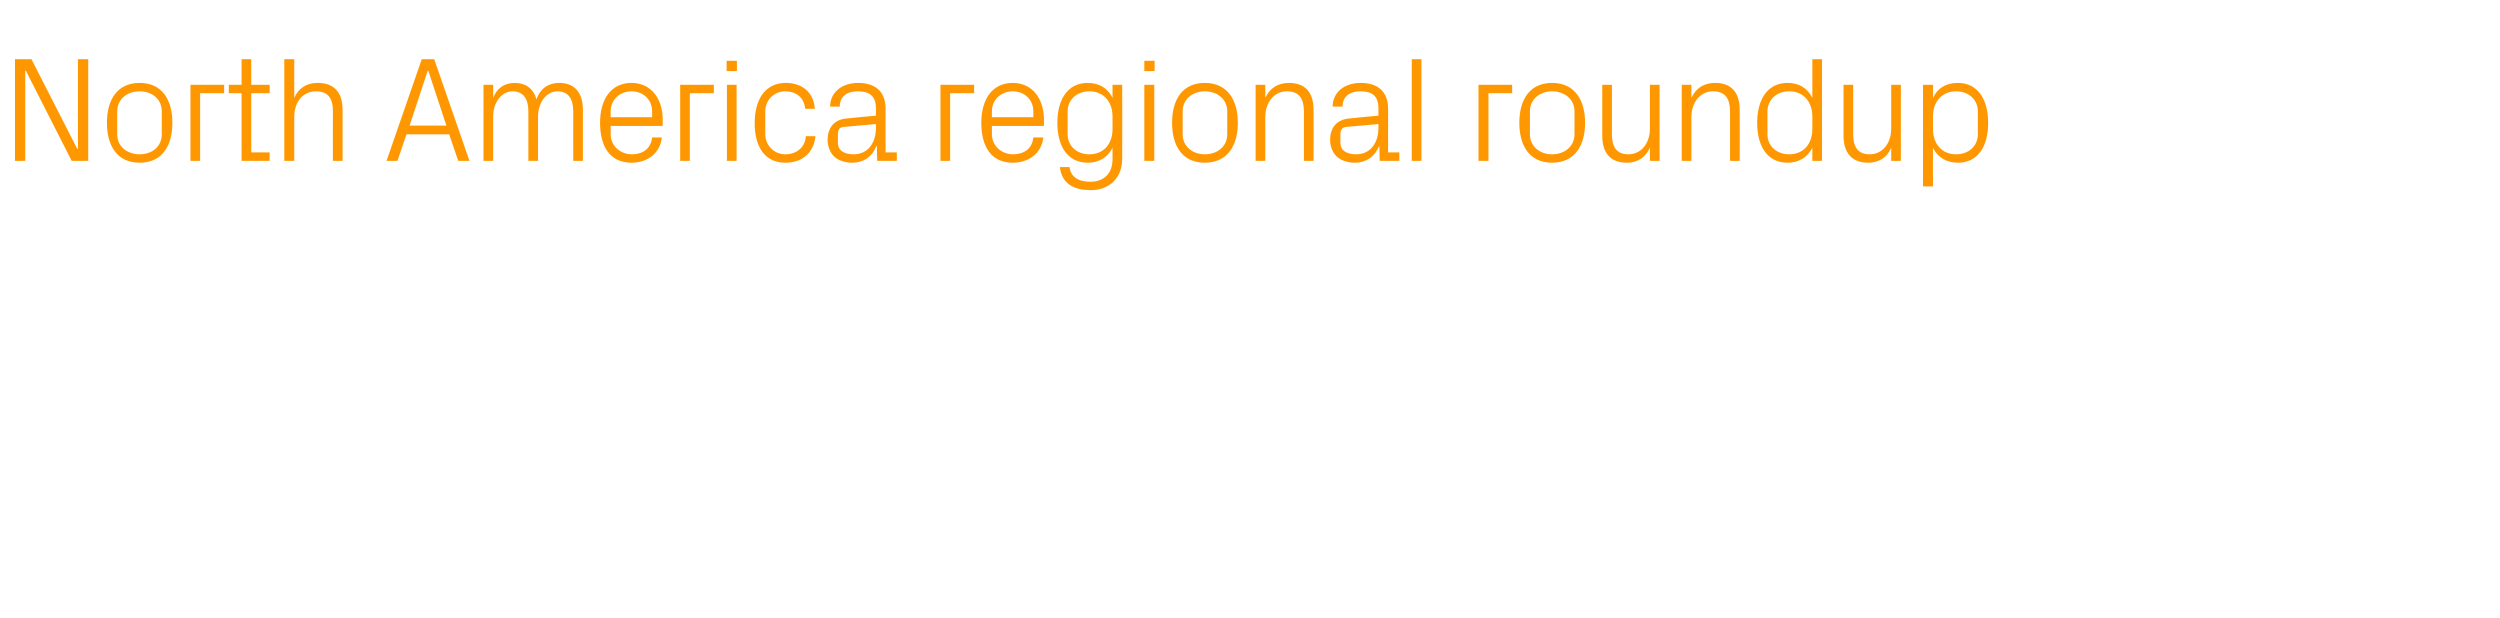 <?xml version="1.0" standalone="no"?><!DOCTYPE svg PUBLIC "-//W3C//DTD SVG 1.1//EN" "http://www.w3.org/Graphics/SVG/1.1/DTD/svg11.dtd"><svg xmlns="http://www.w3.org/2000/svg" version="1.1" width="802px" height="198.4px" viewBox="0 -13 802 198.4" style="top:-13px">  <desc>North America regional roundup</desc>  <defs/>  <g id="Polygon44186">    <path d="M 25 34.8 L 25 6 L 28.3 6 L 28.3 38.6 L 23 38.6 L 8.3 9.7 L 8.1 9.7 L 8.1 38.6 L 4.8 38.6 L 4.8 6 L 10.1 6 L 24.8 34.8 L 25 34.8 Z M 44.8 13.6 C 52 13.6 55.3 19 55.3 26.4 C 55.3 33.8 52 39.2 44.8 39.2 C 37.6 39.2 34.3 33.8 34.3 26.4 C 34.3 19 37.6 13.6 44.8 13.6 Z M 51.9 22.7 C 51.9 18.9 48.9 16.3 44.8 16.3 C 40.7 16.3 37.6 18.9 37.6 22.7 C 37.6 22.7 37.6 30.1 37.6 30.1 C 37.6 33.9 40.7 36.5 44.8 36.5 C 48.9 36.5 51.9 33.9 51.9 30.1 C 51.9 30.1 51.9 22.7 51.9 22.7 Z M 61.1 14.2 L 71.9 14.2 L 71.9 16.9 L 64.2 16.9 L 64.2 38.6 L 61.1 38.6 L 61.1 14.2 Z M 80.6 35.9 L 86.5 35.9 L 86.5 38.6 L 77.5 38.6 L 77.5 16.9 L 73.4 16.9 L 73.4 14.2 L 77.5 14.2 L 77.5 6 L 80.6 6 L 80.6 14.2 L 86.5 14.2 L 86.5 16.9 L 80.6 16.9 L 80.6 35.9 Z M 106.8 22.8 C 106.8 18.8 105.5 16.3 101.3 16.3 C 97.2 16.3 94.4 19.7 94.4 24.5 C 94.37 24.48 94.4 38.6 94.4 38.6 L 91.2 38.6 L 91.2 6 L 94.4 6 C 94.4 6 94.37 18.43 94.4 18.4 C 95.7 15.4 98.2 13.6 101.9 13.6 C 106.7 13.6 109.9 16.1 109.9 22.3 C 109.87 22.32 109.9 38.6 109.9 38.6 L 106.8 38.6 C 106.8 38.6 106.75 22.8 106.8 22.8 Z M 144.1 30.1 L 130.4 30.1 L 127.5 38.6 L 124 38.6 L 135.3 6 L 139.3 6 L 150.6 38.6 L 147 38.6 L 144.1 30.1 Z M 137.2 9.7 L 131.4 27.3 L 143.2 27.3 L 137.4 9.7 L 137.2 9.7 Z M 155.1 14.2 L 158.2 14.2 C 158.2 14.2 158.21 18.43 158.2 18.4 C 159.3 15.5 161.6 13.6 165.1 13.6 C 168.4 13.6 171.1 15.2 172.1 18.9 C 173.1 15.7 175.7 13.6 179.4 13.6 C 183.7 13.6 187 16 187 22.3 C 187.01 22.32 187 38.6 187 38.6 L 183.9 38.6 C 183.9 38.6 183.89 22.75 183.9 22.8 C 183.9 18.8 182.4 16.3 178.8 16.3 C 175.4 16.3 172.6 19.7 172.6 24.5 C 172.61 24.48 172.6 38.6 172.6 38.6 L 169.5 38.6 C 169.5 38.6 169.49 22.75 169.5 22.8 C 169.5 18.8 168 16.3 164.4 16.3 C 161 16.3 158.2 19.7 158.2 24.5 C 158.21 24.48 158.2 38.6 158.2 38.6 L 155.1 38.6 L 155.1 14.2 Z M 209.2 22.8 C 209.2 18.8 206.2 16.3 202.6 16.3 C 199 16.3 195.9 18.8 195.9 22.8 C 195.89 22.8 195.9 24.6 195.9 24.6 L 209.2 24.6 C 209.2 24.6 209.23 22.8 209.2 22.8 Z M 212.3 31.1 C 211.8 36.3 207.5 39.2 202.6 39.2 C 195.6 39.2 192.5 33.9 192.5 26.4 C 192.5 19 195.9 13.6 202.6 13.6 C 209.2 13.6 212.6 19.1 212.6 25.3 C 212.59 25.3 212.6 27.4 212.6 27.4 L 195.9 27.4 C 195.9 27.4 195.89 30 195.9 30 C 195.9 34 199.2 36.5 202.7 36.5 C 206.1 36.5 208.8 34.8 209.2 31.1 C 209.2 31.1 212.3 31.1 212.3 31.1 Z M 218.2 14.2 L 229 14.2 L 229 16.9 L 221.3 16.9 L 221.3 38.6 L 218.2 38.6 L 218.2 14.2 Z M 233.2 38.6 L 233.2 14.2 L 236.3 14.2 L 236.3 38.6 L 233.2 38.6 Z M 236.4 9.8 L 233.1 9.8 L 233.1 6.5 L 236.4 6.5 L 236.4 9.8 Z M 258.3 21.9 C 257.9 18 255.1 16.3 251.9 16.3 C 248.6 16.3 245.5 18.8 245.5 22.8 C 245.5 22.8 245.5 30 245.5 30 C 245.5 33.7 248.4 36.5 251.9 36.5 C 255.4 36.5 258.3 34.4 258.5 30.7 C 258.5 30.7 261.6 30.7 261.6 30.7 C 261 36.5 256.8 39.2 252 39.2 C 245.1 39.2 242.1 33.8 242.1 26.5 C 242.1 18.7 245.6 13.6 252.1 13.6 C 257.1 13.6 261 16.4 261.4 21.9 C 261.4 21.9 258.3 21.9 258.3 21.9 Z M 281 21.8 C 281 17.5 278.6 16.3 275.2 16.3 C 271.7 16.3 269.4 17.9 269.4 21.2 C 269.4 21.2 266.3 21.2 266.3 21.2 C 266.3 16.7 270 13.6 275.3 13.6 C 280.6 13.6 284.1 16.2 284.1 21.9 C 284.06 21.94 284.1 35.9 284.1 35.9 L 287.7 35.9 L 287.7 38.6 L 281.4 38.6 L 281.3 33.9 C 281.3 33.9 281.13 33.89 281.1 33.9 C 279.8 37.3 277 39.2 273.4 39.2 C 271 39.2 268.7 38.4 267.5 37.1 C 266.2 35.8 265.5 33.8 265.5 31.9 C 265.5 28.1 267.5 25.3 271.7 25 C 271.72 24.96 281 24.1 281 24.1 C 281 24.1 280.99 21.84 281 21.8 Z M 270.8 27.7 C 269.3 27.8 268.8 28.6 268.8 30.1 C 268.8 30.1 268.8 32.8 268.8 32.8 C 268.8 35.3 270.8 36.5 273.9 36.5 C 278.3 36.5 281 33 281 28 C 280.99 27.98 281 26.8 281 26.8 C 281 26.8 270.81 27.7 270.8 27.7 Z M 301.7 14.2 L 312.5 14.2 L 312.5 16.9 L 304.8 16.9 L 304.8 38.6 L 301.7 38.6 L 301.7 14.2 Z M 331.5 22.8 C 331.5 18.8 328.5 16.3 324.9 16.3 C 321.3 16.3 318.2 18.8 318.2 22.8 C 318.19 22.8 318.2 24.6 318.2 24.6 L 331.5 24.6 C 331.5 24.6 331.53 22.8 331.5 22.8 Z M 334.7 31.1 C 334.1 36.3 329.9 39.2 324.9 39.2 C 317.9 39.2 314.8 33.9 314.8 26.4 C 314.8 19 318.2 13.6 324.9 13.6 C 331.5 13.6 334.9 19.1 334.9 25.3 C 334.89 25.3 334.9 27.4 334.9 27.4 L 318.2 27.4 C 318.2 27.4 318.19 30 318.2 30 C 318.2 34 321.5 36.5 325 36.5 C 328.4 36.5 331.1 34.8 331.5 31.1 C 331.5 31.1 334.7 31.1 334.7 31.1 Z M 360 37.9 C 360 44.7 355.2 48 350 48 C 344.9 48 340.7 46.3 340 40.6 C 340 40.6 343.1 40.6 343.1 40.6 C 343.5 43.6 345.7 45.3 349.8 45.3 C 353.9 45.3 356.9 42.9 356.9 38 C 356.9 38 356.9 34.4 356.9 34.4 C 355.3 37.6 352.4 39.2 349 39.2 C 342.5 39.2 339.2 34 339.2 26.4 C 339.2 18.8 342.6 13.6 348.9 13.6 C 352.6 13.6 355.3 15.2 356.9 18.4 C 356.92 18.38 356.9 14.2 356.9 14.2 L 360 14.2 C 360 14.2 360.04 37.92 360 37.9 Z M 356.9 24.4 C 356.9 19.7 354.1 16.3 349.5 16.3 C 345.2 16.3 342.5 19.2 342.5 22.7 C 342.5 22.7 342.5 30.1 342.5 30.1 C 342.5 33.6 345.2 36.5 349.5 36.5 C 354.1 36.5 356.9 33.1 356.9 28.4 C 356.9 28.4 356.9 24.4 356.9 24.4 Z M 367.1 38.6 L 367.1 14.2 L 370.3 14.2 L 370.3 38.6 L 367.1 38.6 Z M 370.4 9.8 L 367.1 9.8 L 367.1 6.5 L 370.4 6.5 L 370.4 9.8 Z M 386.5 13.6 C 393.7 13.6 397.1 19 397.1 26.4 C 397.1 33.8 393.7 39.2 386.5 39.2 C 379.3 39.2 376 33.8 376 26.4 C 376 19 379.3 13.6 386.5 13.6 Z M 393.7 22.7 C 393.7 18.9 390.6 16.3 386.5 16.3 C 382.5 16.3 379.4 18.9 379.4 22.7 C 379.4 22.7 379.4 30.1 379.4 30.1 C 379.4 33.9 382.5 36.5 386.5 36.5 C 390.6 36.5 393.7 33.9 393.7 30.1 C 393.7 30.1 393.7 22.7 393.7 22.7 Z M 418.3 22.9 C 418.3 18.9 417 16.3 412.8 16.3 C 408.8 16.3 405.9 19.8 405.9 24.6 C 405.93 24.58 405.9 38.6 405.9 38.6 L 402.8 38.6 L 402.8 14.2 L 405.9 14.2 C 405.9 14.2 405.93 18.43 405.9 18.4 C 407.3 15.4 409.8 13.6 413.5 13.6 C 418.2 13.6 421.4 16.1 421.4 22.3 C 421.44 22.32 421.4 38.6 421.4 38.6 L 418.3 38.6 C 418.3 38.6 418.32 22.9 418.3 22.9 Z M 442.2 21.8 C 442.2 17.5 439.9 16.3 436.4 16.3 C 433 16.3 430.7 17.9 430.7 21.2 C 430.7 21.2 427.5 21.2 427.5 21.2 C 427.5 16.7 431.2 13.6 436.5 13.6 C 441.8 13.6 445.3 16.2 445.3 21.9 C 445.29 21.94 445.3 35.9 445.3 35.9 L 448.9 35.9 L 448.9 38.6 L 442.6 38.6 L 442.5 33.9 C 442.5 33.9 442.36 33.89 442.4 33.9 C 441 37.3 438.2 39.2 434.6 39.2 C 432.2 39.2 430 38.4 428.7 37.1 C 427.4 35.8 426.7 33.8 426.7 31.9 C 426.7 28.1 428.7 25.3 433 25 C 432.96 24.96 442.2 24.1 442.2 24.1 C 442.2 24.1 442.22 21.84 442.2 21.8 Z M 432 27.7 C 430.6 27.8 430 28.6 430 30.1 C 430 30.1 430 32.8 430 32.8 C 430 35.3 432 36.5 435.1 36.5 C 439.5 36.5 442.2 33 442.2 28 C 442.22 27.98 442.2 26.8 442.2 26.8 C 442.2 26.8 432.04 27.7 432 27.7 Z M 452.9 38.6 L 452.9 6 L 456 6 L 456 38.6 L 452.9 38.6 Z M 474.3 14.2 L 485.1 14.2 L 485.1 16.9 L 477.5 16.9 L 477.5 38.6 L 474.3 38.6 L 474.3 14.2 Z M 497.9 13.6 C 505.1 13.6 508.5 19 508.5 26.4 C 508.5 33.8 505.1 39.2 497.9 39.2 C 490.7 39.2 487.4 33.8 487.4 26.4 C 487.4 19 490.7 13.6 497.9 13.6 Z M 505.1 22.7 C 505.1 18.9 502 16.3 497.9 16.3 C 493.9 16.3 490.8 18.9 490.8 22.7 C 490.8 22.7 490.8 30.1 490.8 30.1 C 490.8 33.9 493.9 36.5 497.9 36.5 C 502 36.5 505.1 33.9 505.1 30.1 C 505.1 30.1 505.1 22.7 505.1 22.7 Z M 517.1 30 C 517.1 33.9 518.4 36.5 522.4 36.5 C 526.4 36.5 529.3 33.1 529.3 28.2 C 529.29 28.22 529.3 14.2 529.3 14.2 L 532.4 14.2 L 532.4 38.6 L 529.3 38.6 C 529.3 38.6 529.29 34.37 529.3 34.4 C 527.9 37.4 525.5 39.2 521.9 39.2 C 517.2 39.2 514 36.7 514 30.5 C 513.98 30.48 514 14.2 514 14.2 L 517.1 14.2 C 517.1 14.2 517.1 29.95 517.1 30 Z M 555 22.9 C 555 18.9 553.7 16.3 549.5 16.3 C 545.5 16.3 542.6 19.8 542.6 24.6 C 542.63 24.58 542.6 38.6 542.6 38.6 L 539.5 38.6 L 539.5 14.2 L 542.6 14.2 C 542.6 14.2 542.63 18.43 542.6 18.4 C 544 15.4 546.5 13.6 550.2 13.6 C 554.9 13.6 558.1 16.1 558.1 22.3 C 558.14 22.32 558.1 38.6 558.1 38.6 L 555 38.6 C 555 38.6 555.02 22.9 555 22.9 Z M 581.4 24.4 C 581.4 19.7 578.6 16.3 574 16.3 C 569.7 16.3 567 19.2 567 22.7 C 567 22.7 567 30.1 567 30.1 C 567 33.6 569.7 36.5 574 36.5 C 578.6 36.5 581.4 33.1 581.4 28.4 C 581.4 28.4 581.4 24.4 581.4 24.4 Z M 581.4 38.6 C 581.4 38.6 581.42 34.42 581.4 34.4 C 579.8 37.6 576.9 39.2 573.5 39.2 C 567 39.2 563.7 34 563.7 26.4 C 563.7 18.8 567.1 13.6 573.4 13.6 C 577.1 13.6 579.8 15.2 581.4 18.4 C 581.42 18.38 581.4 6 581.4 6 L 584.5 6 L 584.5 38.6 L 581.4 38.6 Z M 594.5 30 C 594.5 33.9 595.8 36.5 599.8 36.5 C 603.8 36.5 606.7 33.1 606.7 28.2 C 606.71 28.22 606.7 14.2 606.7 14.2 L 609.8 14.2 L 609.8 38.6 L 606.7 38.6 C 606.7 38.6 606.71 34.37 606.7 34.4 C 605.4 37.4 602.9 39.2 599.3 39.2 C 594.7 39.2 591.4 36.7 591.4 30.5 C 591.4 30.48 591.4 14.2 591.4 14.2 L 594.5 14.2 C 594.5 14.2 594.52 29.95 594.5 30 Z M 620.1 28.4 C 620.1 33.1 622.9 36.5 627.5 36.5 C 631.8 36.5 634.5 33.6 634.5 30.1 C 634.5 30.1 634.5 22.7 634.5 22.7 C 634.5 19.2 631.8 16.3 627.5 16.3 C 622.9 16.3 620.1 19.7 620.1 24.4 C 620.1 24.4 620.1 28.4 620.1 28.4 Z M 616.9 46.8 L 616.9 14.2 L 620.1 14.2 C 620.1 14.2 620.06 18.38 620.1 18.4 C 621.6 15.2 624.3 13.6 628.1 13.6 C 634.4 13.6 637.8 18.8 637.8 26.4 C 637.8 34 634.5 39.2 628.1 39.2 C 624.6 39.2 621.6 37.6 620.1 34.4 C 620.06 34.42 620.1 46.8 620.1 46.8 L 616.9 46.8 Z " stroke="none" fill="#ff9800"/>  </g></svg>